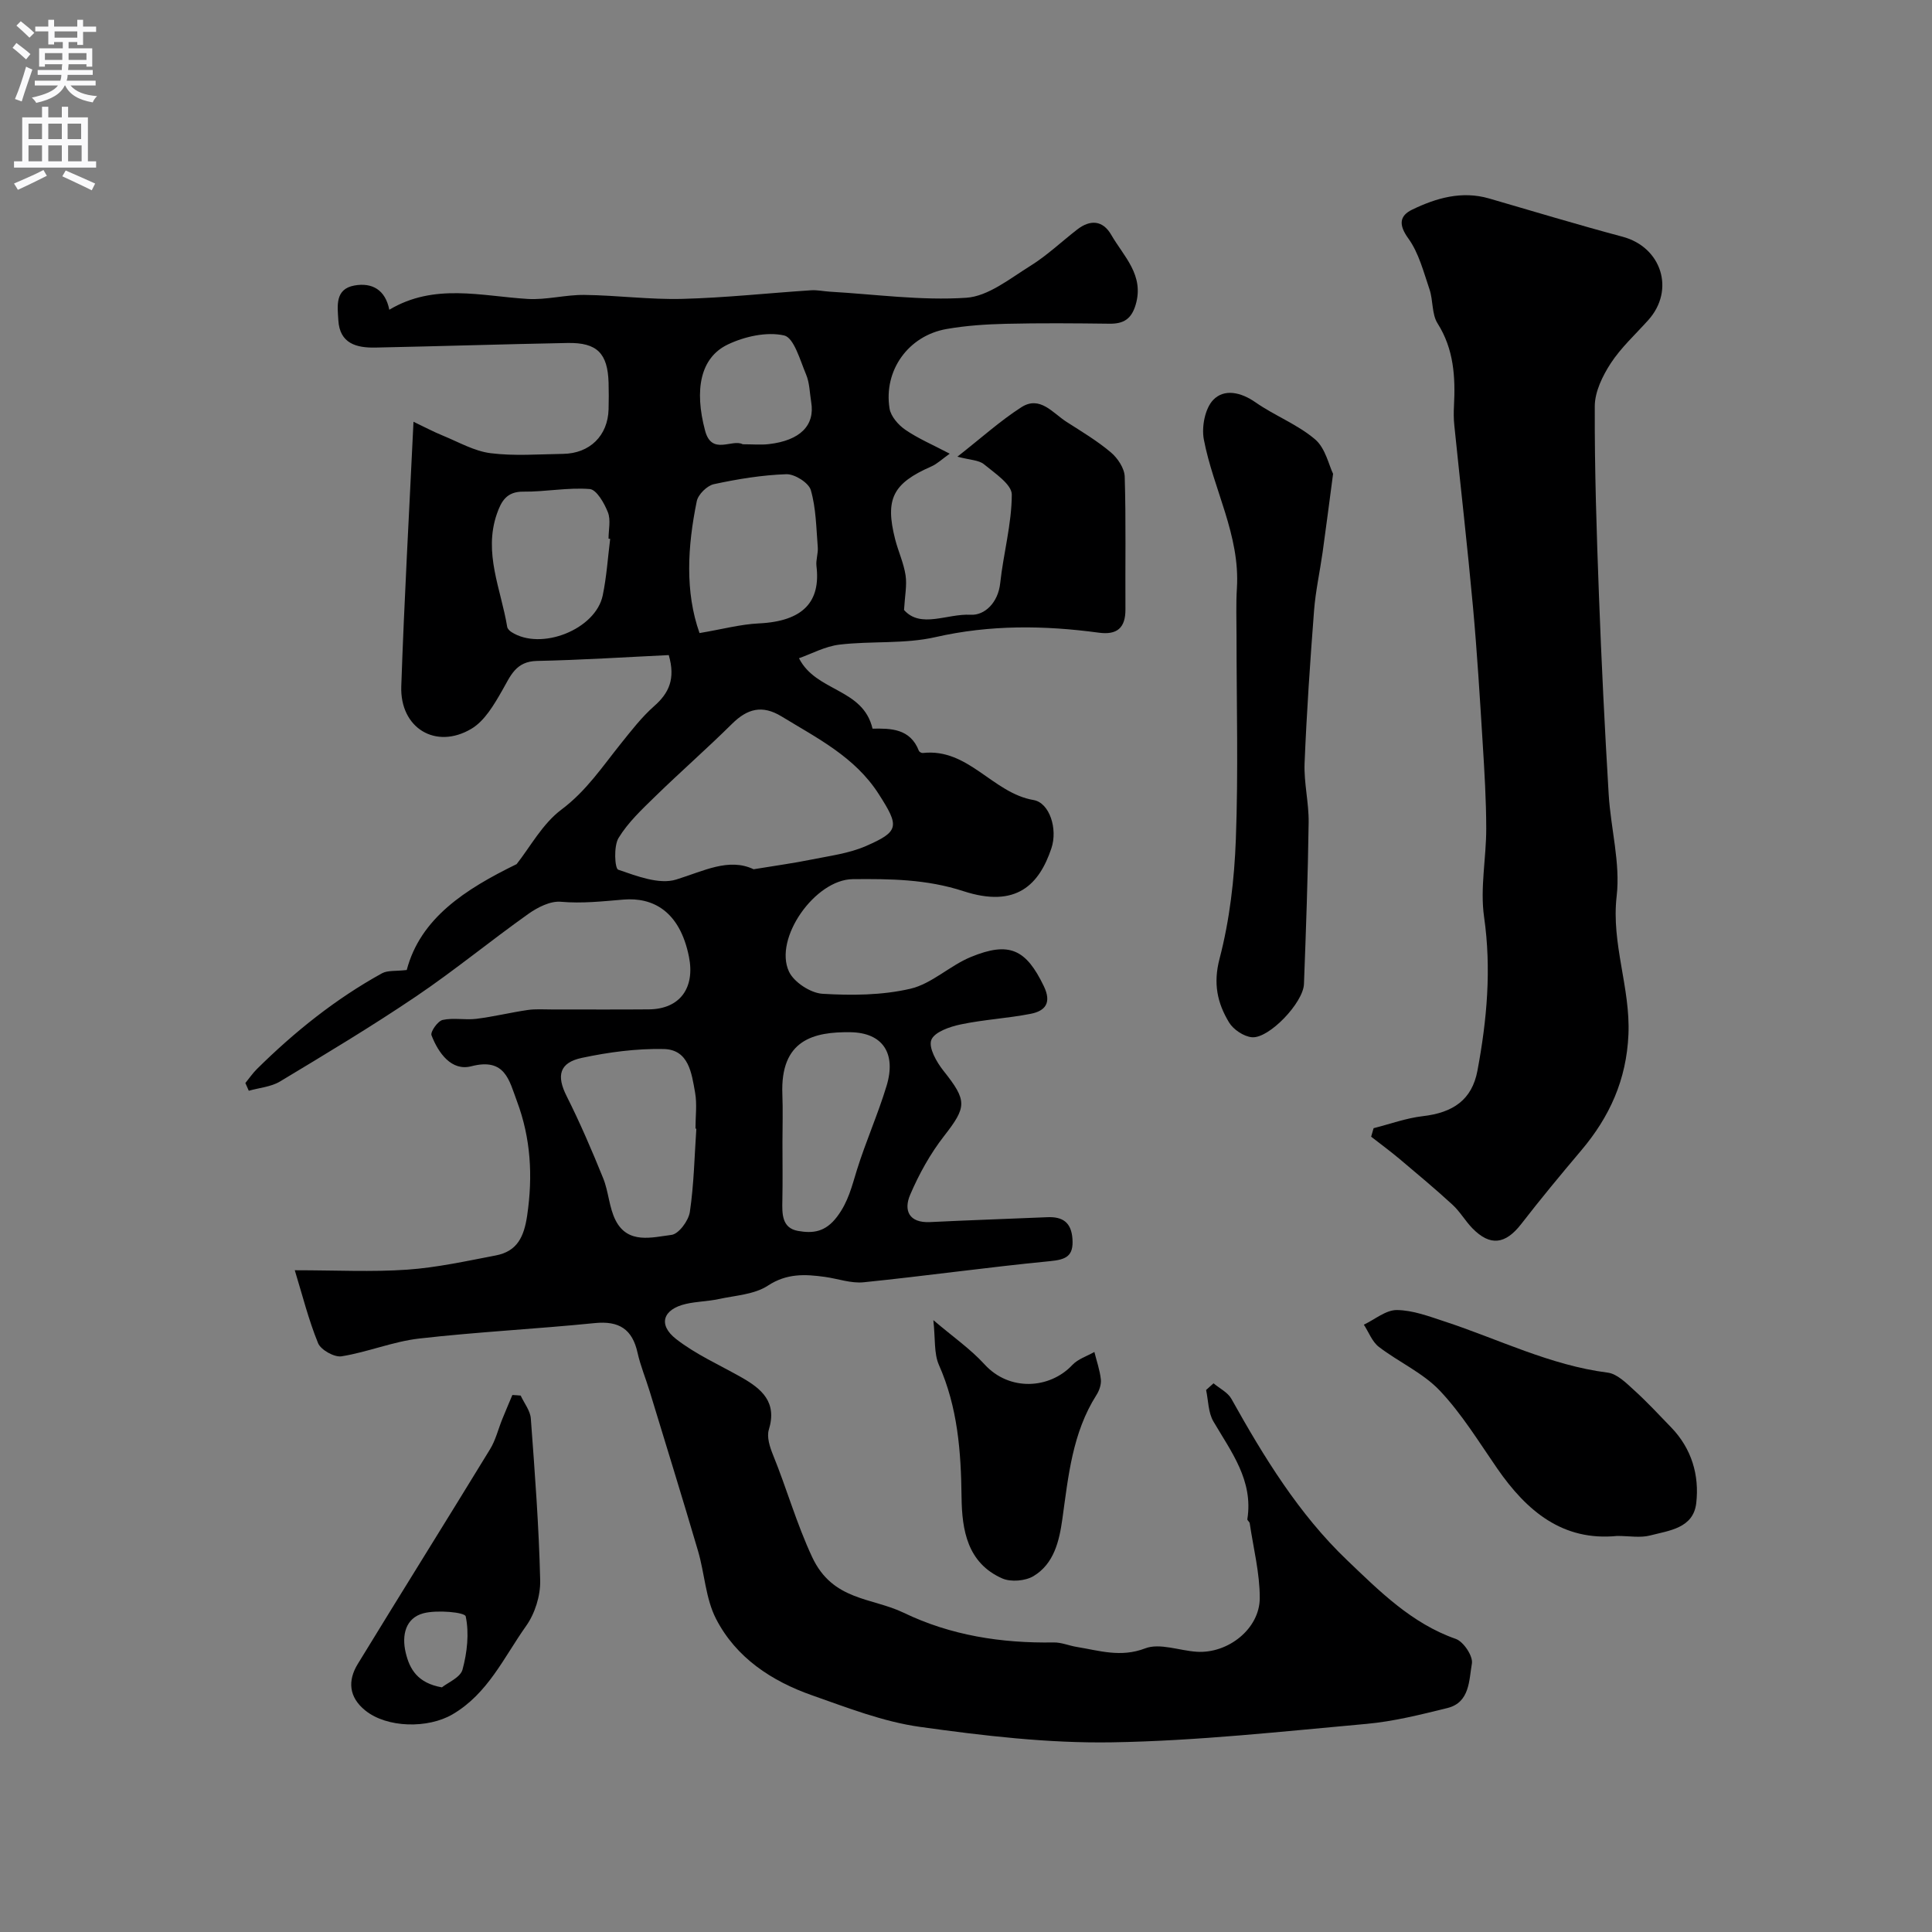 <svg enable-background="new 0 0 400 400" viewBox="0 0 400 400" xmlns="http://www.w3.org/2000/svg"><rect x="0" y="0" width="400" height="400" fill="#808080" stroke="none"/><g fill="#000001"><path d="m251.25 286.4c1.25 1.06 2.94 1.87 3.69 3.2 6.73 12.06 13.99 23.91 23.97 33.43 6.62 6.32 13.32 13.08 22.5 16.29 1.6.56 3.6 3.58 3.33 5.1-.61 3.43-.4 8.05-5.07 9.21-5.52 1.36-11.11 2.77-16.74 3.28-17.54 1.58-35.1 3.53-52.68 3.82-13.25.22-26.62-1.36-39.79-3.2-7.6-1.06-15-3.96-22.32-6.53-8.39-2.94-15.76-7.8-19.9-15.85-2.16-4.2-2.35-9.38-3.72-14.04-3.25-11.06-6.67-22.08-10.03-33.11-.81-2.65-1.89-5.23-2.49-7.92-1.08-4.89-3.83-6.65-8.84-6.15-12.11 1.22-24.28 1.82-36.37 3.2-5.42.62-10.65 2.81-16.07 3.68-1.49.24-4.28-1.32-4.86-2.71-1.99-4.87-3.27-10.03-4.83-15.11 8.58 0 15.96.39 23.28-.12 6.15-.43 12.24-1.78 18.32-2.94 4.46-.85 5.87-3.86 6.52-8.31 1.19-8.14.75-15.95-2.12-23.62-1.61-4.29-2.41-9.07-9.46-7.24-4.09 1.06-6.81-2.73-8.23-6.41-.28-.71 1.29-2.95 2.3-3.18 2.22-.5 4.66.05 6.96-.23 3.57-.44 7.08-1.31 10.65-1.83 1.63-.24 3.33-.11 4.99-.11 6.7-.01 13.39.04 20.09-.02 6.51-.06 9.59-4.51 8.31-10.9-1.91-9.51-7.53-12.34-13.56-11.83-4.36.36-8.56.84-12.97.45-2.16-.19-4.78 1.14-6.69 2.49-7.86 5.58-15.32 11.73-23.3 17.12-9.16 6.19-18.66 11.89-28.13 17.59-1.87 1.13-4.31 1.31-6.48 1.93-.24-.53-.47-1.06-.71-1.6.8-.98 1.51-2.03 2.4-2.91 7.79-7.7 16.28-14.51 25.89-19.81 1.17-.64 2.82-.41 5.12-.68 2.82-10.71 12.05-16.7 22.75-21.92 2.78-3.51 5.34-8.35 9.3-11.31 5.13-3.84 8.45-8.87 12.29-13.65 2.16-2.69 4.31-5.48 6.88-7.75 3.06-2.69 4.46-5.63 3.03-10.57-8.9.42-18.09 1.02-27.29 1.21-4.41.09-5.47 3.11-7.21 6.14-1.68 2.93-3.62 6.28-6.37 7.91-7.38 4.38-14.81-.17-14.51-8.79.61-17.85 1.62-35.69 2.53-54.78 2.19 1.04 4.13 2.08 6.15 2.9 3.24 1.33 6.45 3.19 9.83 3.61 4.92.62 9.98.21 14.98.14 5.55-.08 9.28-3.77 9.43-9.23.05-1.83.05-3.67 0-5.5-.18-6.09-2.38-8.34-8.47-8.23-13.27.25-26.54.68-39.8.95-3.91.08-7.4-.82-7.68-5.65-.17-2.91-.76-6.46 3.33-7.2 3.62-.65 6.4.85 7.22 5.02 9.31-5.56 19-2.83 28.61-2.24 3.9.24 7.87-.88 11.8-.83 6.77.08 13.55 1 20.3.82 8.88-.23 17.73-1.2 26.6-1.78 1.29-.09 2.6.21 3.91.29 9.41.54 18.88 1.88 28.22 1.26 4.57-.3 9.05-3.98 13.28-6.6 3.46-2.15 6.46-5.02 9.7-7.53 2.71-2.1 5.3-1.93 7.05 1.1 2.58 4.48 6.89 8.33 5.05 14.5-.88 2.93-2.49 3.93-5.38 3.9-7.17-.09-14.34-.15-21.5.02-4.1.1-8.25.37-12.28 1.08-7.89 1.39-13.05 8.56-11.79 16.45.26 1.63 1.82 3.42 3.27 4.41 2.65 1.82 5.67 3.1 9.19 4.95-1.57 1.11-2.59 2.11-3.82 2.65-7.95 3.49-9.61 6.7-7.48 15.07.64 2.51 1.78 4.93 2.16 7.47.31 2.06-.15 4.24-.32 7.17 3.45 3.9 8.95.72 13.77.99 2.95.17 5.71-2.53 6.14-6.53.66-6.14 2.38-12.23 2.4-18.35.01-2.11-3.53-4.44-5.76-6.28-1.07-.88-2.88-.87-5.5-1.57 4.95-3.88 8.86-7.42 13.23-10.23 3.86-2.49 6.5 1.19 9.36 3.02 3.12 2 6.34 3.92 9.16 6.3 1.42 1.19 2.83 3.3 2.89 5.04.28 9.16.09 18.33.15 27.49.02 3.85-1.76 5.33-5.51 4.82-11.32-1.53-22.51-1.66-33.83.92-6.4 1.46-13.26.77-19.85 1.55-3.02.36-5.88 1.94-8.4 2.82 3.58 7.03 13.25 6.15 15.23 14.58 3.72-.06 7.8-.07 9.6 4.6.09.22.54.47.8.44 9.45-1.07 14.45 8.3 22.94 9.74 3.3.56 5.04 5.96 3.69 9.99-2.49 7.42-7.17 12.48-18.23 8.87-7.64-2.49-15.19-2.55-22.9-2.48-7.77.07-16.42 12.27-13.2 19.14 1.03 2.2 4.46 4.43 6.91 4.59 6.05.37 12.36.32 18.22-1.04 4.43-1.03 8.16-4.78 12.51-6.57 8-3.3 11.45-1.58 15.11 6.01 1.67 3.46.34 5.15-2.71 5.75-4.8.94-9.73 1.19-14.51 2.2-2.25.47-5.43 1.57-6.06 3.21-.61 1.6 1.08 4.57 2.49 6.35 4.98 6.25 4.86 7.49.15 13.54-2.86 3.67-5.19 7.88-7.02 12.16-1.37 3.19-.3 5.87 4.11 5.66 8.09-.4 16.18-.66 24.27-1.01 3.17-.14 4.98 1.04 5.22 4.49.25 3.57-1.31 4.29-4.65 4.61-12.88 1.25-25.7 3.06-38.57 4.37-2.61.27-5.34-.74-8.02-1.11-4.1-.57-7.89-.77-11.82 1.81-2.81 1.84-6.74 2.03-10.2 2.78-2.22.48-4.54.49-6.76 1-4.76 1.09-5.87 4.29-2.03 7.28 4.07 3.17 8.93 5.33 13.47 7.9 4.24 2.4 7.48 5.13 5.72 10.86-.47 1.52.21 3.6.86 5.21 2.85 6.99 4.86 14.22 8.11 21.17 4.25 9.09 12.36 8.34 18.94 11.52 9.77 4.71 20.25 6.33 31.06 6.15 1.59-.03 3.18.67 4.78.93 4.68.76 9.09 2.24 14.16.3 3.03-1.16 7.09.47 10.69.7 6.48.41 13.03-4.76 13.04-11.12.01-5.16-1.32-10.33-2.08-15.49-.04-.3-.52-.59-.49-.83 1.27-8.02-3.33-13.93-7.03-20.25-1.08-1.84-1.04-4.32-1.51-6.51.53-.47 1.03-.92 1.54-1.38zm-95.22-106.43c4.6-.76 8.29-1.26 11.93-2 3.79-.77 7.75-1.26 11.24-2.77 7.05-3.06 7.03-4.1 2.71-10.83-4.91-7.66-12.72-11.54-20.11-16.05-3.99-2.43-7.07-1.6-10.24 1.54-5.17 5.12-10.65 9.91-15.86 14.99-2.76 2.69-5.67 5.41-7.64 8.65-1.03 1.69-.78 6.31-.07 6.56 3.86 1.32 8.49 3.13 12.01 2.04 5.7-1.76 10.89-4.57 16.03-2.13zm-11.86 53.71c-.06 0-.12-.01-.18-.01 0-2.49.35-5.05-.08-7.47-.71-3.95-1.28-8.9-6.49-9.01-5.65-.12-11.41.65-16.95 1.83-4.72 1-5.26 3.74-3.17 7.89 2.79 5.55 5.25 11.28 7.58 17.03 1.14 2.81 1.22 6.11 2.6 8.77 2.55 4.92 7.51 3.47 11.55 2.96 1.5-.19 3.54-2.95 3.8-4.77.84-5.68.95-11.47 1.34-17.22zm.66-102.61c4.75-.8 8.49-1.82 12.27-2 9.24-.44 12.83-4.53 11.94-11.87-.15-1.28.38-2.63.27-3.93-.32-3.96-.35-8.04-1.44-11.8-.44-1.52-3.35-3.35-5.07-3.29-5.02.17-10.06 1-14.99 2.06-1.41.3-3.26 2.12-3.55 3.52-1.93 9.4-2.45 18.82.57 27.31zm17.17 105.48c0 3.99.06 7.99-.02 11.98-.06 2.76-.13 5.72 3.24 6.32 3.01.53 5.64.31 8.1-2.96 2.33-3.1 3.04-6.28 4.1-9.68 1.83-5.87 4.36-11.53 6.14-17.41 2.03-6.71-.8-10.99-7.47-11.09-7.59-.11-14.56 1.54-14.11 12.85.13 3.33.02 6.66.02 9.99zm-35.67-124.98c-.11-.02-.23-.03-.34-.05 0-1.83.5-3.86-.13-5.45-.74-1.88-2.34-4.7-3.76-4.82-4.54-.36-9.16.59-13.74.54-3.46-.04-4.58 1.99-5.49 4.61-2.81 8.11.87 15.64 2.14 23.39.07.4.5.83.88 1.07 6.11 3.94 17.45-.53 18.9-7.6.8-3.82 1.05-7.78 1.54-11.69zm27.45-19.59c2.09 0 3.77.16 5.4-.03 6.49-.75 9.58-3.88 8.77-8.7-.32-1.92-.32-3.97-1.06-5.72-1.24-2.94-2.51-7.62-4.55-8.08-3.61-.81-8.18.21-11.67 1.88-5.68 2.72-6.95 9.36-4.69 17.83 1.39 5.22 5.59 1.64 7.8 2.82z"/><path d="m284.39 233.58c3.39-.86 6.74-2.09 10.19-2.49 6.24-.72 10.17-3.36 11.31-9.42 1.97-10.52 2.92-21.05 1.37-31.85-.85-5.95.46-12.19.45-18.29-.01-5.91-.37-11.83-.74-17.74-.58-9.37-1.15-18.74-2-28.08-1.15-12.57-2.59-25.11-3.87-37.66-.14-1.32-.14-2.67-.07-3.99.31-5.99-.01-11.75-3.4-17.11-1.22-1.93-.89-4.76-1.67-7.05-1.23-3.61-2.21-7.53-4.38-10.53-2.07-2.86-1.82-4.71.82-5.98 4.98-2.4 10.25-3.93 15.9-2.3 9.2 2.67 18.38 5.45 27.63 7.92 8.08 2.15 10.92 11.03 5.33 17.26-2.64 2.94-5.63 5.67-7.77 8.94-1.7 2.61-3.3 5.9-3.31 8.89-.05 13.09.38 26.19.87 39.27.51 13.7 1.19 27.39 2.01 41.08.42 7.06 2.45 14.22 1.65 21.1-1.14 9.87 2.87 18.96 2.44 28.65-.41 9.35-3.89 17.03-9.77 23.98-4.23 5-8.41 10.05-12.42 15.23-3.27 4.22-6.43 4.67-10.12.89-1.48-1.52-2.56-3.45-4.11-4.87-3.55-3.26-7.25-6.35-10.93-9.45-1.92-1.61-3.94-3.1-5.92-4.64.16-.6.34-1.18.51-1.76z"/><path d="m276 98.1c-.83 6.26-1.47 11.27-2.17 16.27-.57 4.02-1.46 8.02-1.77 12.06-.81 10.52-1.53 21.04-1.96 31.58-.16 4.08.9 8.2.84 12.29-.15 11.15-.55 22.3-.97 33.45-.15 3.85-7.23 11.31-10.77 11-1.69-.15-3.85-1.59-4.74-3.07-2.42-4.01-3.32-8.04-1.96-13.21 2.09-7.99 3.06-16.42 3.37-24.71.52-13.97.14-27.97.14-41.96 0-3.35-.13-6.72.08-10.06.67-10.95-4.89-20.45-6.85-30.76-.49-2.6.24-6.42 1.95-8.19 2.26-2.35 5.72-1.61 8.75.51 3.97 2.77 8.69 4.56 12.33 7.66 2.15 1.82 2.86 5.37 3.73 7.14z"/><path d="m334.82 318c-11.27 1.13-18.72-5.13-24.83-13.96-3.8-5.49-7.33-11.3-11.88-16.11-3.5-3.7-8.52-5.92-12.64-9.08-1.39-1.07-2.08-3.03-3.1-4.59 2.28-1.08 4.56-3.05 6.83-3.03 3.3.03 6.65 1.3 9.87 2.36 11.22 3.68 21.87 9.08 33.8 10.6 1.94.25 3.81 2.14 5.41 3.59 2.71 2.45 5.2 5.14 7.74 7.77 4.22 4.38 5.83 9.86 5.17 15.65-.6 5.22-5.62 5.68-9.58 6.71-2.03.52-4.3.09-6.79.09z"/><path d="m107.8 288.94c.73 1.58 1.98 3.12 2.1 4.74.83 11.17 1.68 22.35 1.94 33.54.07 3.16-1.09 6.86-2.93 9.44-4.59 6.46-7.89 14.01-15.26 18.3-5.04 2.93-13.49 2.83-18.03-.83-3.4-2.75-3.67-6.15-1.55-9.62 9.08-14.86 18.32-29.62 27.4-44.48 1.15-1.88 1.68-4.14 2.52-6.21.68-1.67 1.39-3.34 2.09-5 .58.02 1.15.07 1.72.12zm-16.31 60.41c1.21-.98 3.83-2.04 4.27-3.68.96-3.54 1.4-7.52.66-11.02-.18-.86-5.94-1.38-8.75-.64-3.7.98-4.53 4.52-3.68 8.13.82 3.51 2.52 6.33 7.5 7.21z"/><path d="m193.24 273.32c4.01 3.42 7.68 5.96 10.61 9.17 5.12 5.61 13.47 5.12 18.18.1 1.16-1.23 3.02-1.81 4.55-2.68.47 1.89 1.13 3.76 1.34 5.68.11 1.04-.32 2.3-.9 3.21-5 7.86-5.83 16.81-7.07 25.7-.64 4.55-1.72 9.26-5.98 11.82-1.69 1.01-4.67 1.26-6.46.48-7.23-3.19-8.35-10.01-8.43-16.82-.11-9.42-.79-18.6-4.69-27.39-1.05-2.39-.72-5.41-1.15-9.27z"/></g><path d="m2.6 9.9.8-1c.9.7 1.9 1.4 2.9 2.3l-.9 1.1c-1.1-1-2-1.8-2.8-2.4zm.5 10.6c.9-2.1 1.6-4.3 2.3-6.7.4.2.8.4 1.3.6-.7 2.1-1.5 4.3-2.2 6.6zm.3-15.2.9-.9c1 .8 2 1.6 2.8 2.4l-1 1c-.9-.9-1.8-1.7-2.7-2.5zm12.6-1.2h1.2v1.4h2.7v1.1h-2.7v2.7h-1.2v-.6h-1.8v1.3h4.9v3.8h-1.2v-.5h-3.7c0 .4-.1.9-.1 1.2h5.1v1h-5.2c0 .5-.1.9-.2 1.2h6v1h-5.2c1.1 1.3 2.9 2 5.5 2.2-.4.4-.7.8-.9 1.3-2.9-.5-4.8-1.6-5.7-3.5h-.1c-.8 1.7-2.7 2.9-5.9 3.6-.2-.4-.6-.8-.9-1.1 2.8-.6 4.6-1.4 5.4-2.5h-4.8v-1h5.3c.1-.3.2-.7.2-1.2h-4.9v-1h5c0-.4 0-.8.1-1.2h-3.6v.5h-1.2v-3.8h4.9v-1.3h-1.8v.5h-1.2v-2.7h-2.7v-1h2.7v-1.4h1.2v1.4h4.8zm-6.7 8.3h3.6c0-.4 0-.9 0-1.4h-3.6zm1.9-4.6h4.8v-1.3h-4.7v1.3zm6.7 3.2h-3.7v1.4h3.7v-2.4z" fill="#fafafb"/><path d="m8.7 22.1h1.3v2.2h2.8v-2.2h1.3v2.2h4.1v9.1h1.7v1.3h-17v-1.3h1.7v-9.1h4.1zm.3 13.1.7 1.2c-1.8.9-3.8 1.9-6 2.9-.2-.4-.5-.8-.8-1.3 2.3-1 4.4-1.9 6.1-2.8zm-3.1-6.4h2.8v-3.2h-2.8zm0 4.6h2.8v-3.3h-2.8zm4.1-4.6h2.8v-3.2h-2.8zm0 4.6h2.8v-3.3h-2.8zm3.6 1.9c2.1.9 4.1 1.8 6.1 2.7l-.7 1.4c-2.2-1.1-4.2-2-6.1-2.9zm3.2-9.7h-2.8v3.2h2.8zm-2.7 7.8h2.8v-3.3h-2.8z" fill="#fafafb"/></svg>